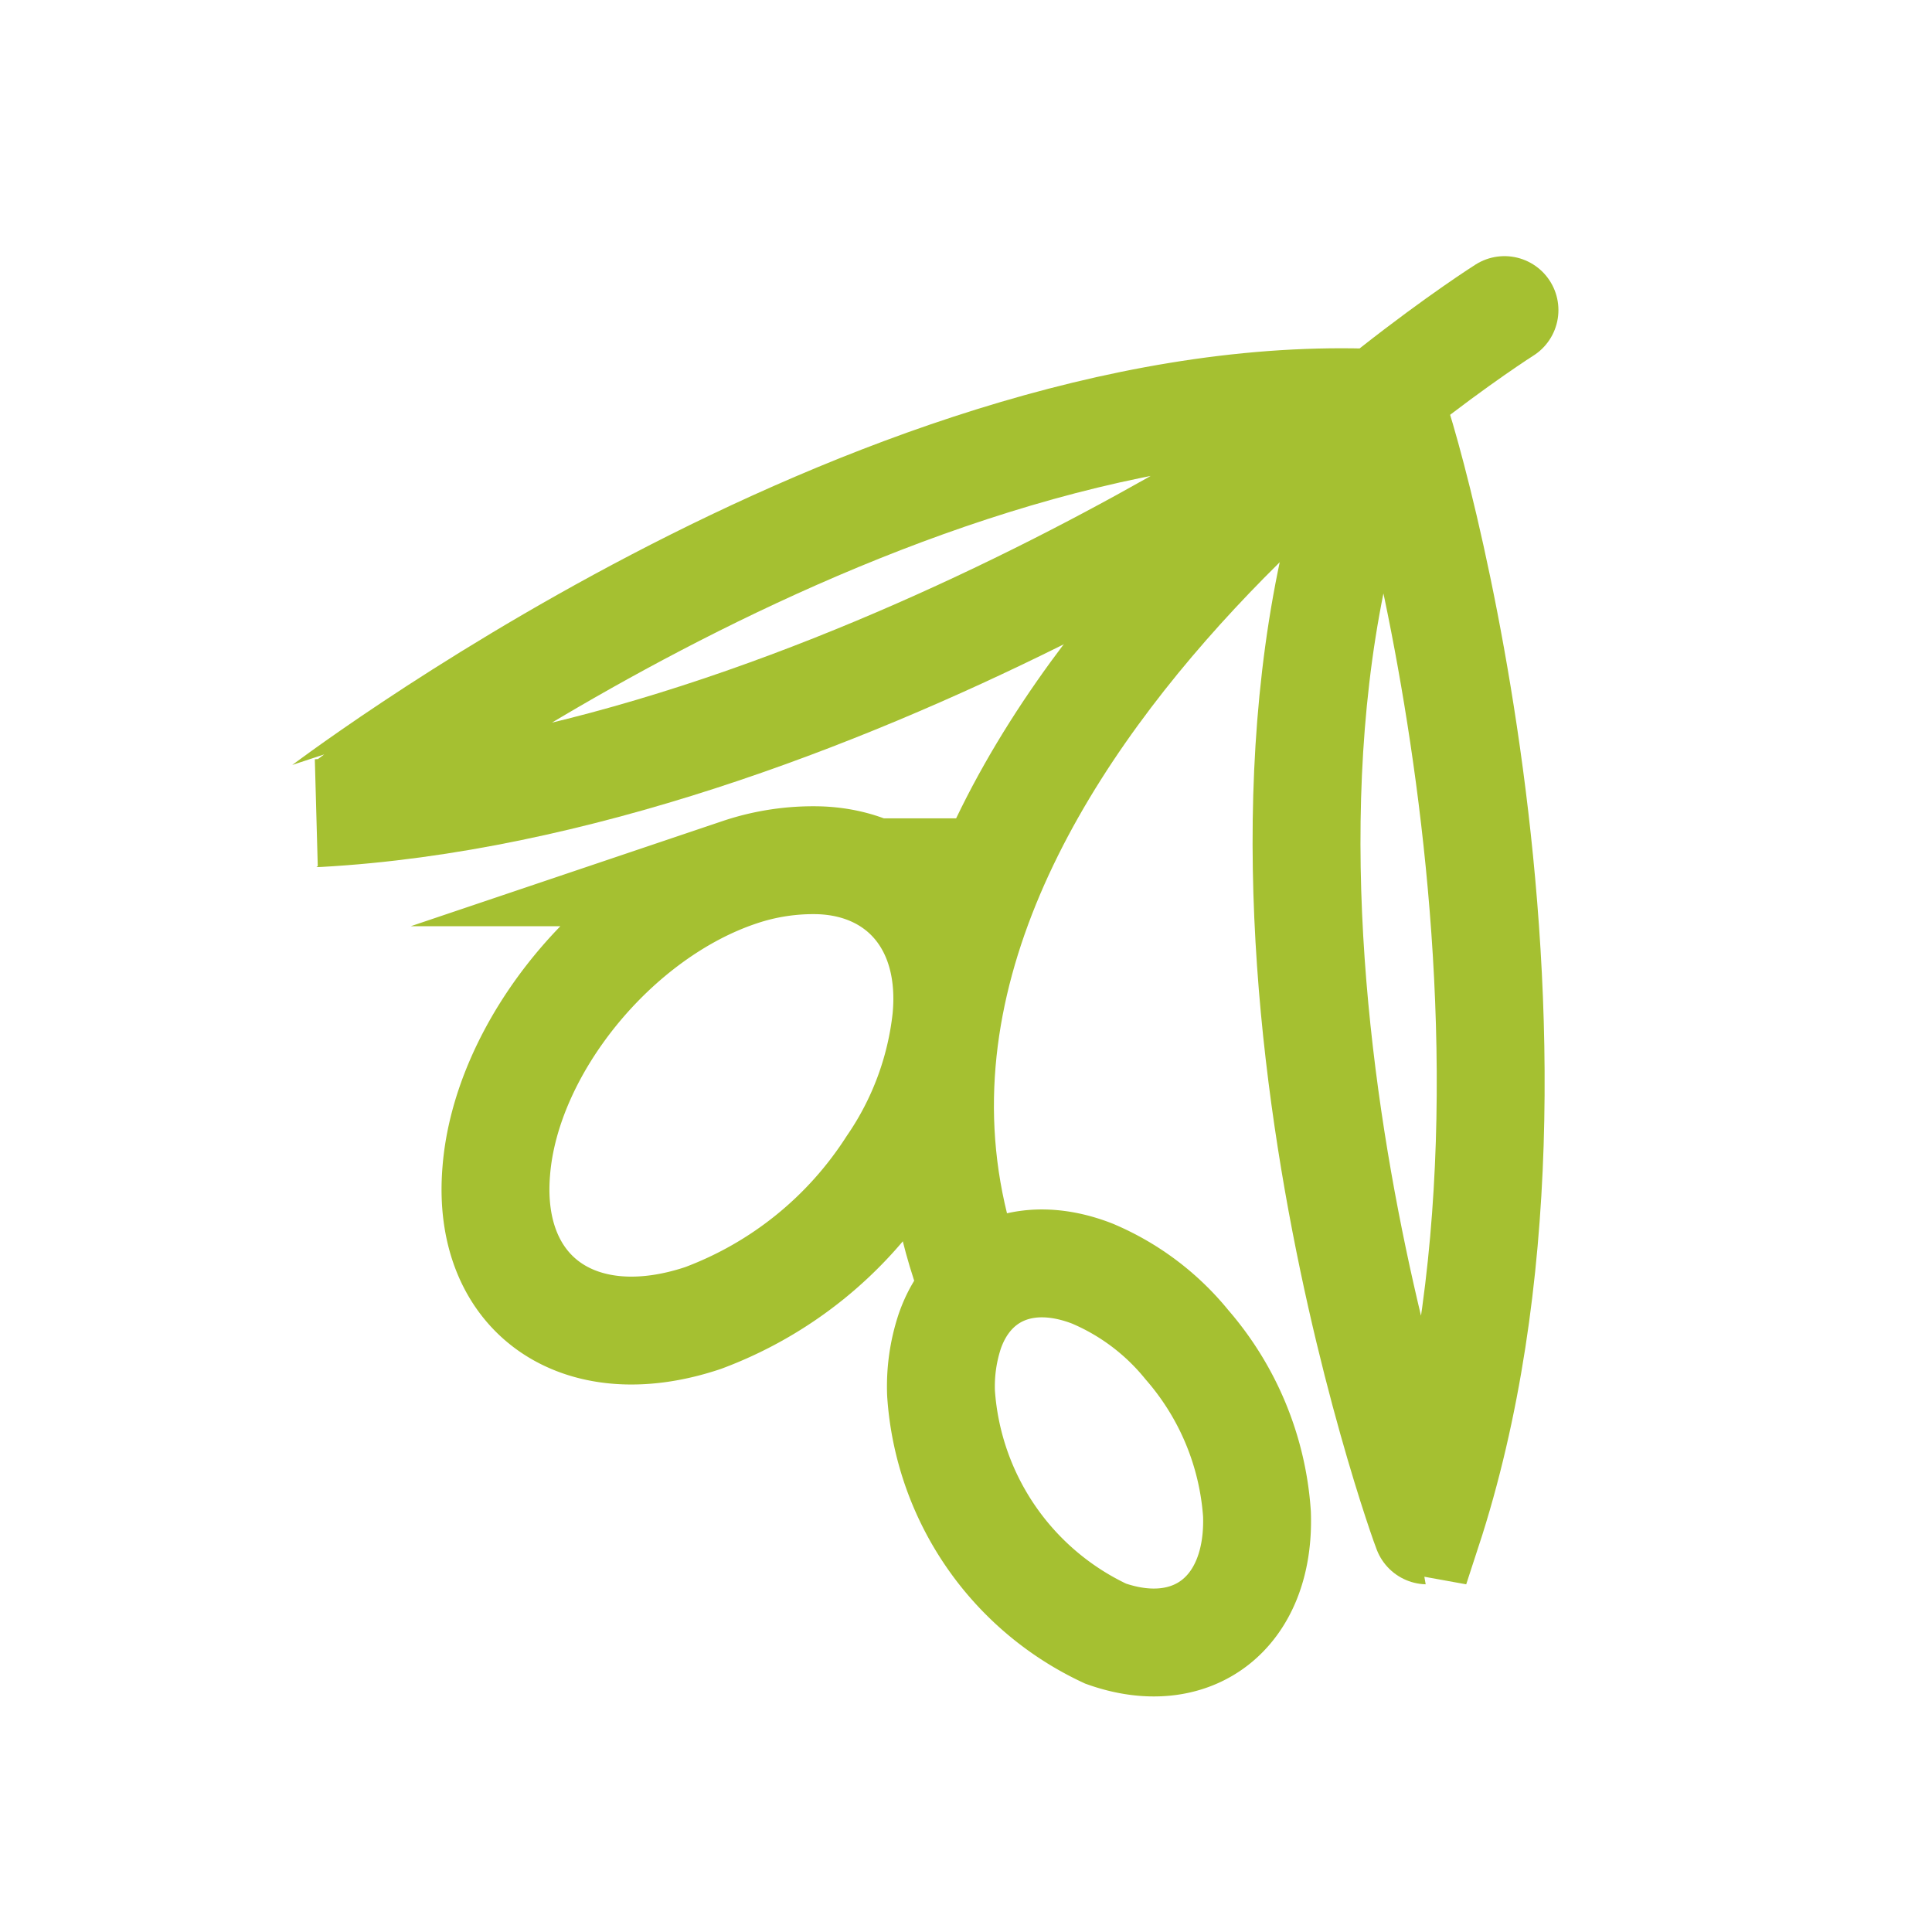 <svg id="Layer_1" data-name="Layer 1" xmlns="http://www.w3.org/2000/svg" viewBox="0 0 62.68 62.68"><defs><style>.cls-1{fill:none;stroke:#a5c031;stroke-linecap:round;stroke-miterlimit:10;stroke-width:3.5px;}</style></defs><path class="cls-1" d="M16.1,38c.31-4,3.85-8.35,7.89-9.7a7.49,7.49,0,0,1,2.59-.39C29.23,28,31,30,30.7,33.06a10.41,10.41,0,0,1-1.77,4.76,12.43,12.43,0,0,1-6.12,4.94C18.78,44.11,15.77,42,16.1,38Z"/><path class="cls-1" d="M35.87,53a9.29,9.29,0,0,1-5.34-7.8,5.7,5.7,0,0,1,.28-2c.65-1.89,2.45-2.73,4.63-1.88a7.92,7.92,0,0,1,3.07,2.31,9.33,9.33,0,0,1,2.27,5.49C40.89,52.32,38.69,54,35.87,53Z"/><path class="cls-1" d="M44.31,13.06c.35,0-17.45,12.41-34,13.32C10.34,26.38,28.22,12.6,44.31,13.06Z"/><path class="cls-1" d="M45,12.94c.14-.33,6.55,20.68,1.3,36.71C46.28,49.65,38.45,28.1,45,12.94Z"/><path class="cls-1" d="M48.81,10.06S25.21,25,31.59,41.76"/></svg>